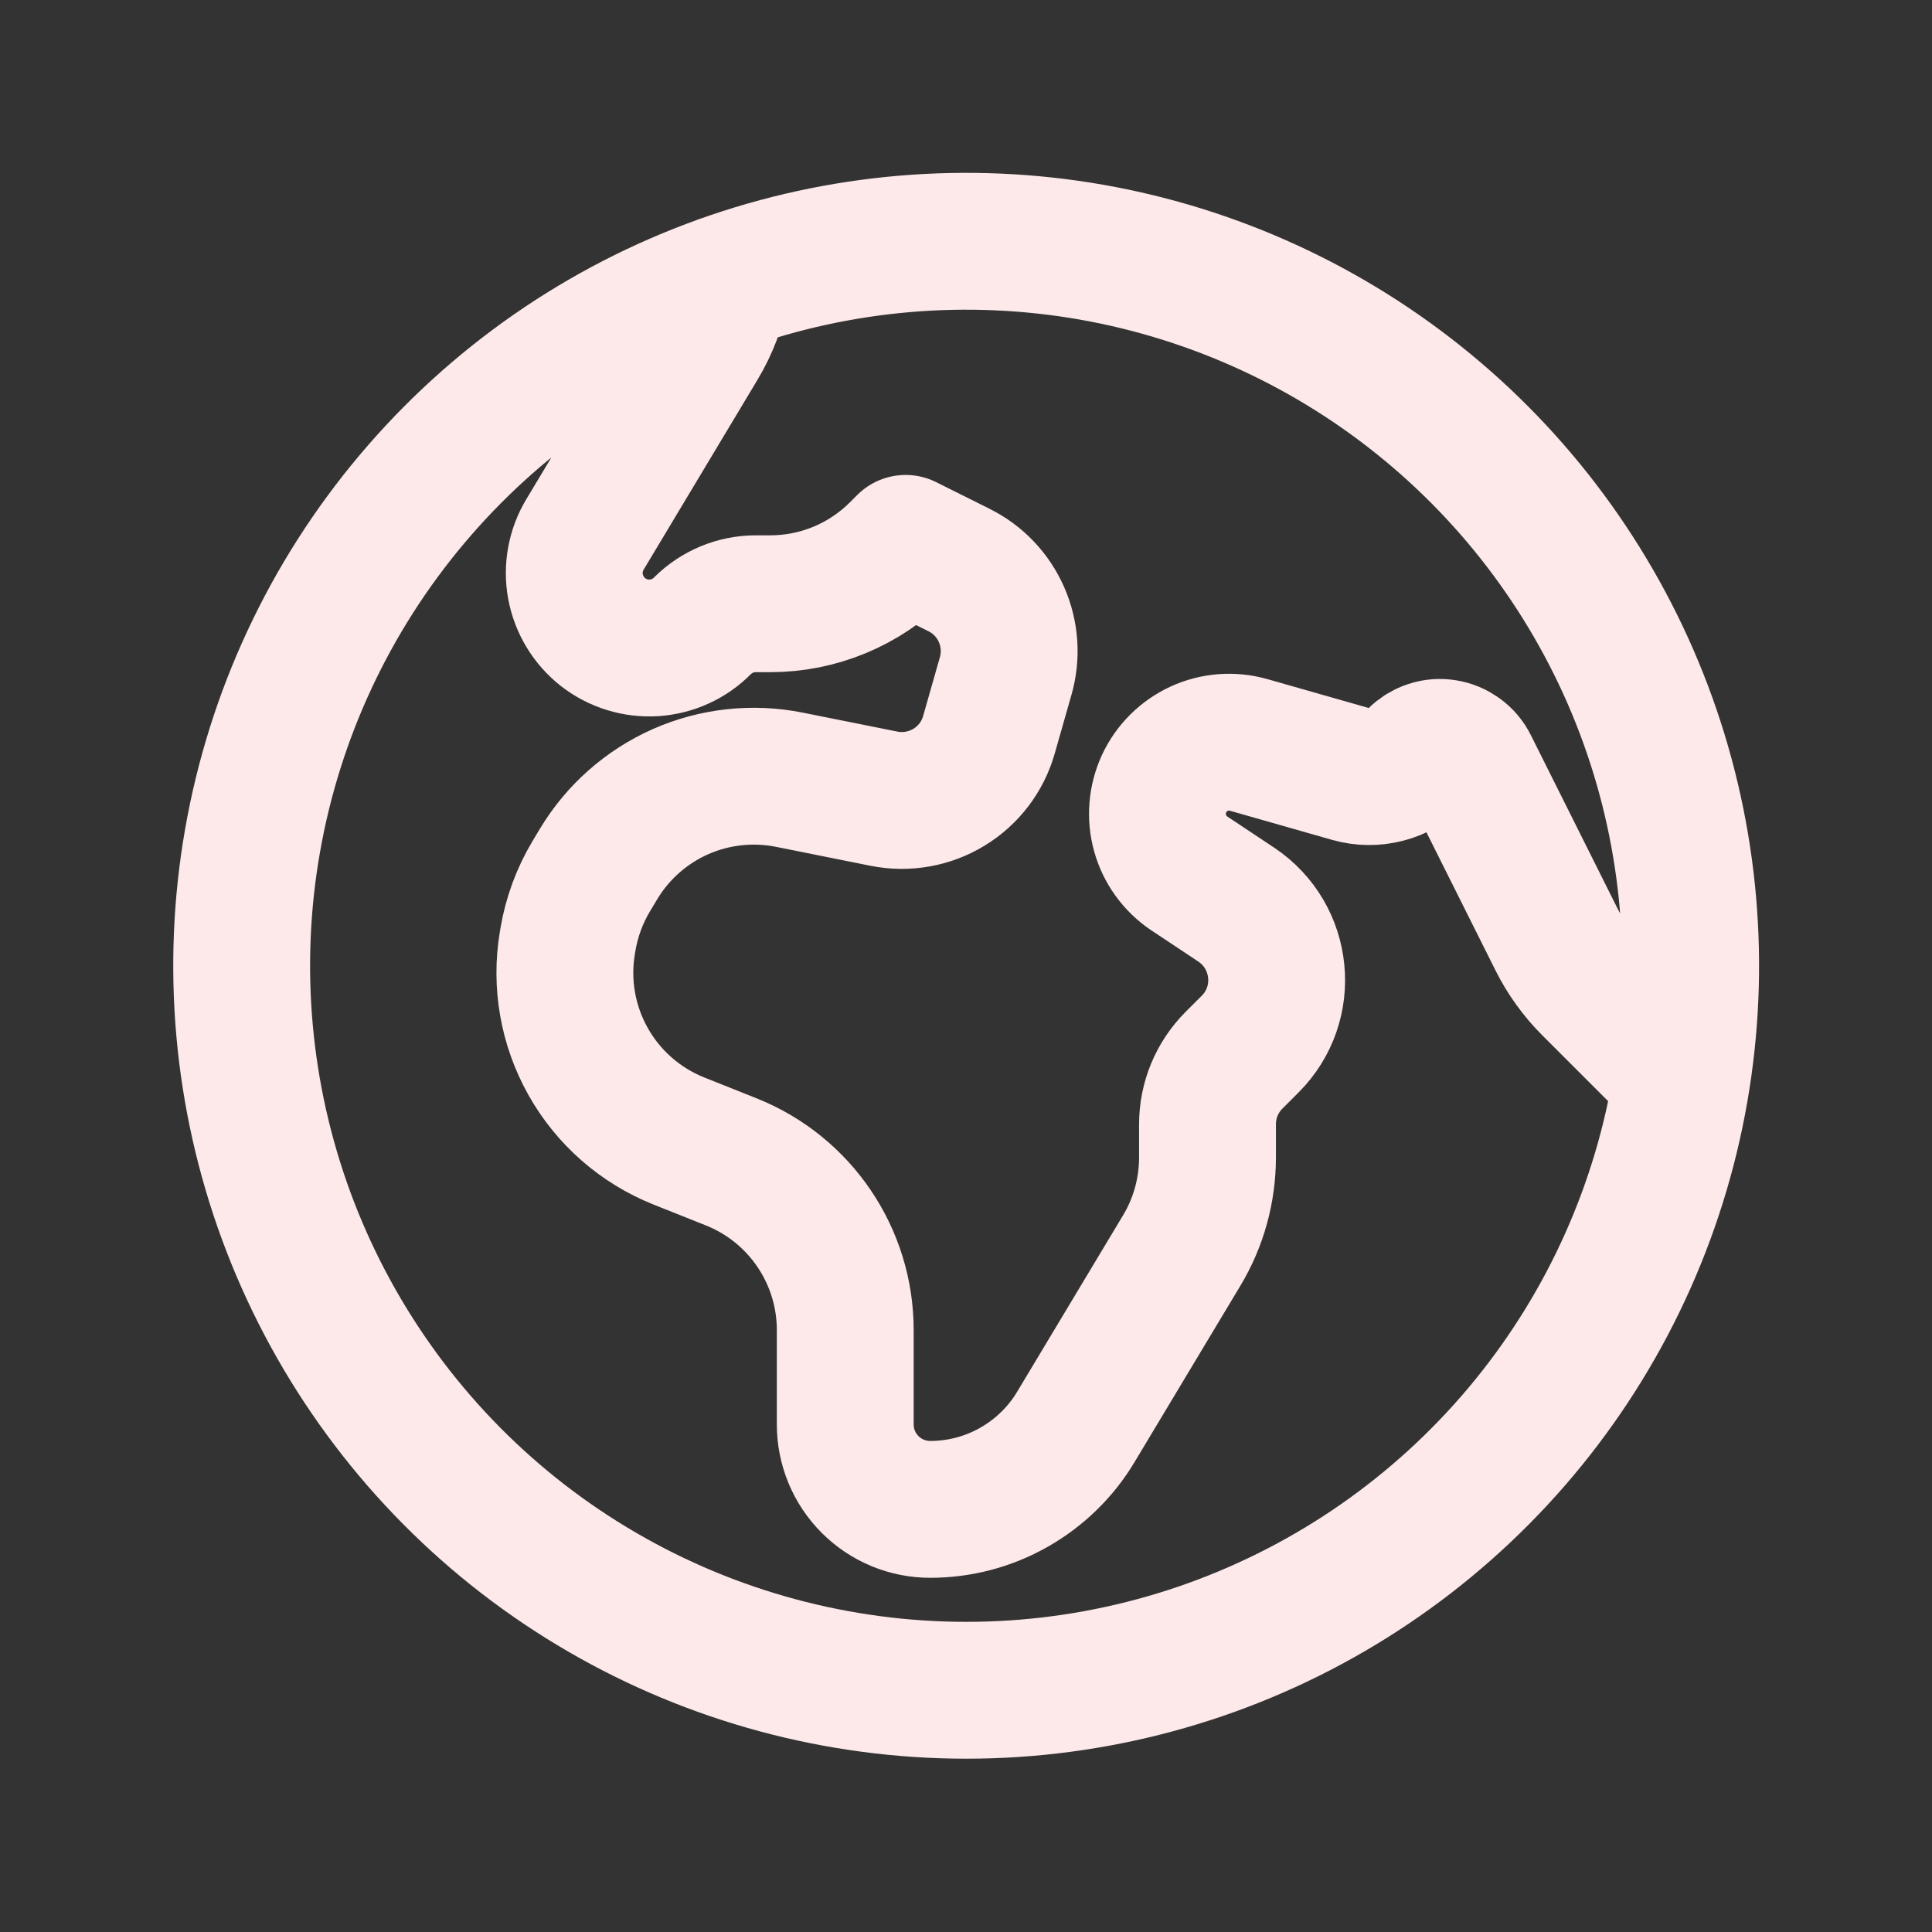 <svg width="24" height="24" viewBox="0 0 24 24" fill="none" xmlns="http://www.w3.org/2000/svg">
<rect x="0" y="0" width="24" height="24" fill="#333333" stroke="none"/>
<path d="M20.893 13.393L19.758 12.258C19.587 12.087 19.445 11.889 19.337 11.673L18.257 9.513C18.228 9.454 18.185 9.403 18.132 9.365C18.079 9.326 18.018 9.3 17.953 9.29C17.888 9.279 17.822 9.284 17.759 9.305C17.697 9.325 17.64 9.36 17.594 9.406C17.49 9.51 17.359 9.585 17.217 9.621C17.074 9.658 16.924 9.656 16.782 9.616L15.509 9.253C15.305 9.196 15.088 9.213 14.896 9.301C14.704 9.39 14.549 9.544 14.46 9.736C14.372 9.928 14.354 10.145 14.411 10.349C14.468 10.553 14.596 10.73 14.771 10.848L15.358 11.238C15.948 11.633 16.032 12.468 15.53 12.97L15.33 13.17C15.118 13.382 15 13.668 15 13.966V14.376C15 14.785 14.89 15.185 14.68 15.534L13.365 17.725C13.178 18.038 12.912 18.296 12.595 18.476C12.278 18.656 11.92 18.75 11.555 18.75C11.275 18.75 11.007 18.639 10.809 18.441C10.611 18.243 10.5 17.975 10.5 17.695V16.523C10.5 15.603 9.94 14.776 9.086 14.434L8.431 14.173C7.954 13.982 7.557 13.634 7.306 13.187C7.054 12.739 6.963 12.219 7.048 11.713L7.055 11.671C7.102 11.393 7.2 11.126 7.345 10.884L7.435 10.734C7.674 10.336 8.03 10.022 8.454 9.834C8.878 9.647 9.35 9.595 9.805 9.686L10.983 9.922C11.26 9.977 11.548 9.926 11.789 9.779C12.031 9.632 12.208 9.399 12.285 9.127L12.493 8.397C12.565 8.145 12.547 7.875 12.441 7.635C12.336 7.395 12.15 7.199 11.915 7.082L11.25 6.75L11.159 6.841C10.95 7.05 10.702 7.216 10.429 7.329C10.156 7.442 9.864 7.5 9.568 7.5H9.388C9.139 7.5 8.901 7.6 8.726 7.774C8.566 7.936 8.352 8.033 8.124 8.048C7.897 8.062 7.672 7.993 7.492 7.853C7.313 7.713 7.191 7.511 7.149 7.287C7.108 7.063 7.15 6.832 7.268 6.637L8.679 4.284C8.82 4.05 8.917 3.793 8.965 3.524M20.893 13.393C21.135 11.85 20.972 10.271 20.419 8.81C19.866 7.35 18.942 6.058 17.739 5.063C16.535 4.067 15.094 3.402 13.556 3.132C12.017 2.863 10.435 2.998 8.965 3.525M20.893 13.393C20.647 14.963 19.989 16.439 18.987 17.672C17.985 18.905 16.675 19.851 15.189 20.414C13.703 20.977 12.095 21.136 10.527 20.875C8.96 20.615 7.489 19.944 6.265 18.932C5.041 17.919 4.107 16.6 3.557 15.109C3.008 13.618 2.863 12.008 3.137 10.444C3.411 8.878 4.095 7.414 5.119 6.199C6.142 4.984 7.469 4.061 8.965 3.525" stroke="#FDE9E9" stroke-width="1.7" stroke-linecap="round" stroke-linejoin="round"/>
</svg>
